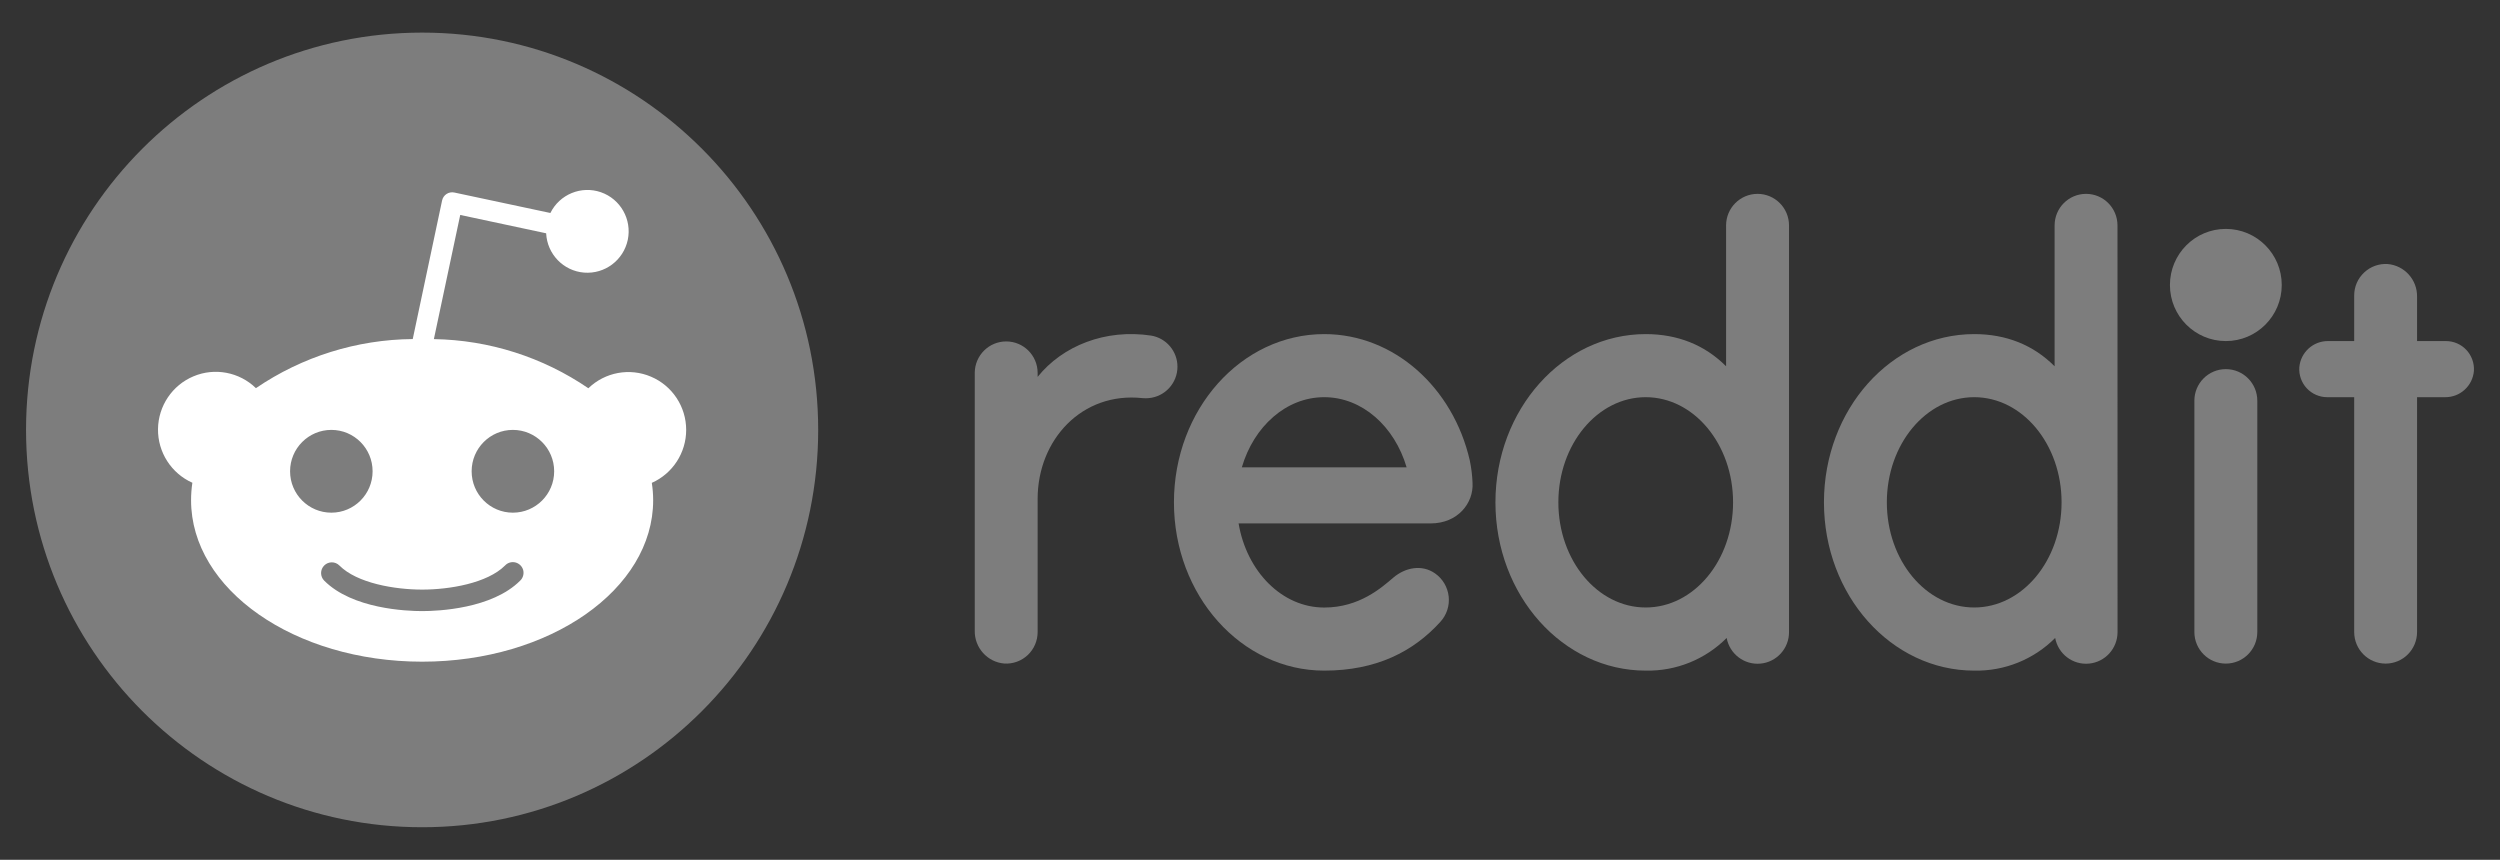 <?xml version="1.0" encoding="UTF-8"?>
<svg xmlns="http://www.w3.org/2000/svg" xmlns:xlink="http://www.w3.org/1999/xlink" width="189px"
     height="65px" viewBox="0 0 189 65" version="1.1">
    <rect x="0" y="0" width="189" height="65" fill="#333333" stroke="none"/>
    <defs>
        <clipPath id="clip1">
            <path d="M 1.969 2.465 L 61.855 2.465 L 61.855 62.539 L 1.969 62.539 Z M 1.969 2.465 "/>
        </clipPath>
    </defs>
    <g id="surface1">
        <path style=" stroke:none;fill-rule:nonzero;fill:#7d7d7d;fill-opacity:1;"
              d="M 172.5 21.547 C 172.5 23.887 170.609 25.785 168.273 25.785 C 165.938 25.785 164.047 23.887 164.047 21.547 C 164.047 19.203 165.938 17.305 168.273 17.305 C 170.609 17.305 172.5 19.203 172.5 21.547 Z M 172.5 21.547 "/>
        <path style=" stroke:none;fill-rule:nonzero;fill:#7d7d7d;fill-opacity:1;"
              d="M 108.16 39.57 C 110.215 39.57 111.414 38.023 111.324 36.508 C 111.305 35.934 111.23 35.359 111.113 34.797 C 109.852 29.312 105.402 25.258 100.109 25.258 C 93.836 25.258 88.75 30.953 88.75 37.98 C 88.75 45.004 93.836 50.699 100.109 50.699 C 104.039 50.699 106.848 49.266 108.891 47.012 C 109.367 46.492 109.598 45.793 109.52 45.09 C 109.441 44.387 109.066 43.75 108.488 43.348 C 107.504 42.66 106.254 42.891 105.336 43.668 C 104.461 44.41 102.785 45.93 100.109 45.93 C 96.914 45.93 94.25 43.199 93.637 39.57 Z M 100.109 30.027 C 102.988 30.027 105.43 32.242 106.34 35.328 L 93.883 35.328 C 94.789 32.238 97.234 30.027 100.109 30.027 Z M 100.109 30.027 "/>
        <path style=" stroke:none;fill-rule:nonzero;fill:#7d7d7d;fill-opacity:1;"
              d="M 89.016 27.723 C 89.016 26.559 88.176 25.562 87.027 25.371 C 83.566 24.848 80.328 26.145 78.445 28.492 L 78.445 28.172 C 78.434 26.863 77.371 25.812 76.07 25.812 C 74.766 25.812 73.707 26.863 73.691 28.172 L 73.691 47.688 C 73.672 48.973 74.648 50.055 75.922 50.164 C 76.578 50.203 77.219 49.973 77.699 49.52 C 78.176 49.07 78.445 48.441 78.445 47.781 L 78.445 37.715 C 78.445 33.258 81.789 29.602 86.371 30.098 C 86.527 30.113 86.684 30.113 86.84 30.098 C 88.07 29.992 89.016 28.961 89.016 27.723 Z M 89.016 27.723 "/>
        <path style=" stroke:none;fill-rule:nonzero;fill:#7d7d7d;fill-opacity:1;"
              d="M 170.652 30.293 C 170.652 28.973 169.586 27.906 168.273 27.906 C 166.961 27.906 165.895 28.973 165.895 30.293 L 165.895 47.781 C 165.895 49.102 166.961 50.168 168.273 50.168 C 169.586 50.168 170.652 49.102 170.652 47.781 Z M 170.652 30.293 "/>
        <path style=" stroke:none;fill-rule:nonzero;fill:#7d7d7d;fill-opacity:1;"
              d="M 135.25 17.043 C 135.25 15.723 134.184 14.656 132.871 14.656 C 131.559 14.656 130.492 15.723 130.492 17.043 L 130.492 27.691 C 128.883 26.078 126.828 25.258 124.418 25.258 C 118.145 25.258 113.055 30.953 113.055 37.977 C 113.055 45.004 118.145 50.699 124.418 50.699 C 126.707 50.746 128.918 49.855 130.535 48.23 C 130.762 49.445 131.871 50.285 133.098 50.168 C 134.324 50.051 135.258 49.016 135.25 47.781 Z M 124.414 45.926 C 120.77 45.926 117.812 42.367 117.812 37.977 C 117.812 33.586 120.77 30.027 124.414 30.027 C 128.062 30.027 131.02 33.586 131.02 37.977 C 131.02 42.367 128.066 45.926 124.414 45.926 Z M 124.414 45.926 "/>
        <path style=" stroke:none;fill-rule:nonzero;fill:#7d7d7d;fill-opacity:1;"
              d="M 160.082 17.043 C 160.082 15.723 159.02 14.656 157.707 14.656 C 156.391 14.656 155.328 15.723 155.328 17.043 L 155.328 27.691 C 153.719 26.078 151.664 25.258 149.254 25.258 C 142.977 25.258 137.891 30.953 137.891 37.977 C 137.891 45.004 142.977 50.699 149.254 50.699 C 151.543 50.746 153.754 49.855 155.371 48.23 C 155.598 49.445 156.707 50.285 157.934 50.168 C 159.156 50.051 160.09 49.016 160.086 47.781 Z M 149.25 45.926 C 145.602 45.926 142.645 42.367 142.645 37.977 C 142.645 33.586 145.602 30.027 149.25 30.027 C 152.898 30.027 155.855 33.586 155.855 37.977 C 155.855 42.367 152.898 45.926 149.25 45.926 Z M 149.25 45.926 "/>
        <path style=" stroke:none;fill-rule:nonzero;fill:#7d7d7d;fill-opacity:1;"
              d="M 182.73 47.781 L 182.73 30.027 L 184.844 30.027 C 185.977 30.043 186.93 29.18 187.027 28.047 C 187.066 27.461 186.859 26.887 186.461 26.457 C 186.062 26.031 185.504 25.785 184.918 25.785 L 182.73 25.785 L 182.73 22.422 C 182.746 21.148 181.781 20.074 180.512 19.961 C 179.855 19.918 179.211 20.148 178.73 20.602 C 178.246 21.051 177.977 21.68 177.977 22.34 L 177.977 25.785 L 176.008 25.785 C 174.875 25.773 173.926 26.637 173.828 27.766 C 173.789 28.352 173.992 28.926 174.391 29.355 C 174.793 29.785 175.352 30.027 175.934 30.027 L 177.977 30.027 L 177.977 47.781 C 177.977 49.102 179.039 50.168 180.355 50.168 C 181.668 50.168 182.73 49.102 182.73 47.781 Z M 182.73 47.781 "/>
        <g clip-path="url(#clip1)" clip-rule="nonzero">
            <path style=" stroke:none;fill-rule:nonzero;fill:#7d7d7d;fill-opacity:1;"
                  d="M 61.855 32.5 C 61.855 49.09 48.449 62.539 31.914 62.539 C 15.375 62.539 1.969 49.09 1.969 32.5 C 1.969 15.914 15.375 2.465 31.914 2.465 C 48.449 2.465 61.855 15.914 61.855 32.5 Z M 61.855 32.5 "/>
        </g>
        <path style=" stroke:none;fill-rule:nonzero;fill:rgb(100%,100%,100%);fill-opacity:1;"
              d="M 51.875 32.5 C 51.875 30.746 50.828 29.16 49.215 28.477 C 47.605 27.789 45.742 28.133 44.48 29.352 C 41.031 26.996 36.973 25.703 32.801 25.637 L 34.793 16.25 L 41.289 17.637 C 41.363 19.207 42.59 20.484 44.156 20.609 C 45.723 20.734 47.137 19.672 47.461 18.129 C 47.781 16.586 46.91 15.047 45.426 14.531 C 43.941 14.02 42.305 14.691 41.609 16.102 L 34.348 14.555 C 33.926 14.465 33.512 14.734 33.422 15.156 L 31.203 25.633 C 26.973 25.668 22.848 26.961 19.348 29.344 C 18.094 28.125 16.238 27.773 14.629 28.449 C 13.02 29.121 11.965 30.695 11.945 32.441 C 11.926 34.191 12.949 35.785 14.543 36.496 C 14.477 36.934 14.445 37.379 14.445 37.82 C 14.445 44.559 22.262 50.023 31.914 50.023 C 41.566 50.023 49.379 44.559 49.379 37.82 C 49.379 37.379 49.344 36.941 49.277 36.504 C 50.855 35.801 51.875 34.234 51.875 32.5 Z M 21.93 35.629 C 21.93 33.902 23.328 32.5 25.051 32.5 C 26.773 32.5 28.168 33.902 28.168 35.629 C 28.168 37.359 26.773 38.758 25.051 38.758 C 23.328 38.758 21.93 37.359 21.93 35.629 Z M 39.324 43.898 C 37.195 46.027 33.117 46.199 31.918 46.199 C 30.719 46.199 26.637 46.031 24.512 43.898 C 24.195 43.582 24.195 43.066 24.512 42.75 C 24.828 42.434 25.34 42.434 25.656 42.75 C 26.996 44.098 29.867 44.574 31.918 44.574 C 33.965 44.574 36.836 44.098 38.184 42.75 C 38.383 42.535 38.688 42.449 38.973 42.523 C 39.258 42.598 39.48 42.82 39.555 43.105 C 39.625 43.391 39.539 43.695 39.324 43.898 Z M 38.773 38.758 C 37.051 38.758 35.656 37.359 35.656 35.629 C 35.656 33.902 37.051 32.5 38.773 32.5 C 40.496 32.5 41.895 33.902 41.895 35.629 C 41.895 37.359 40.496 38.758 38.773 38.758 Z M 38.773 38.758 "/>
    </g>
</svg>
